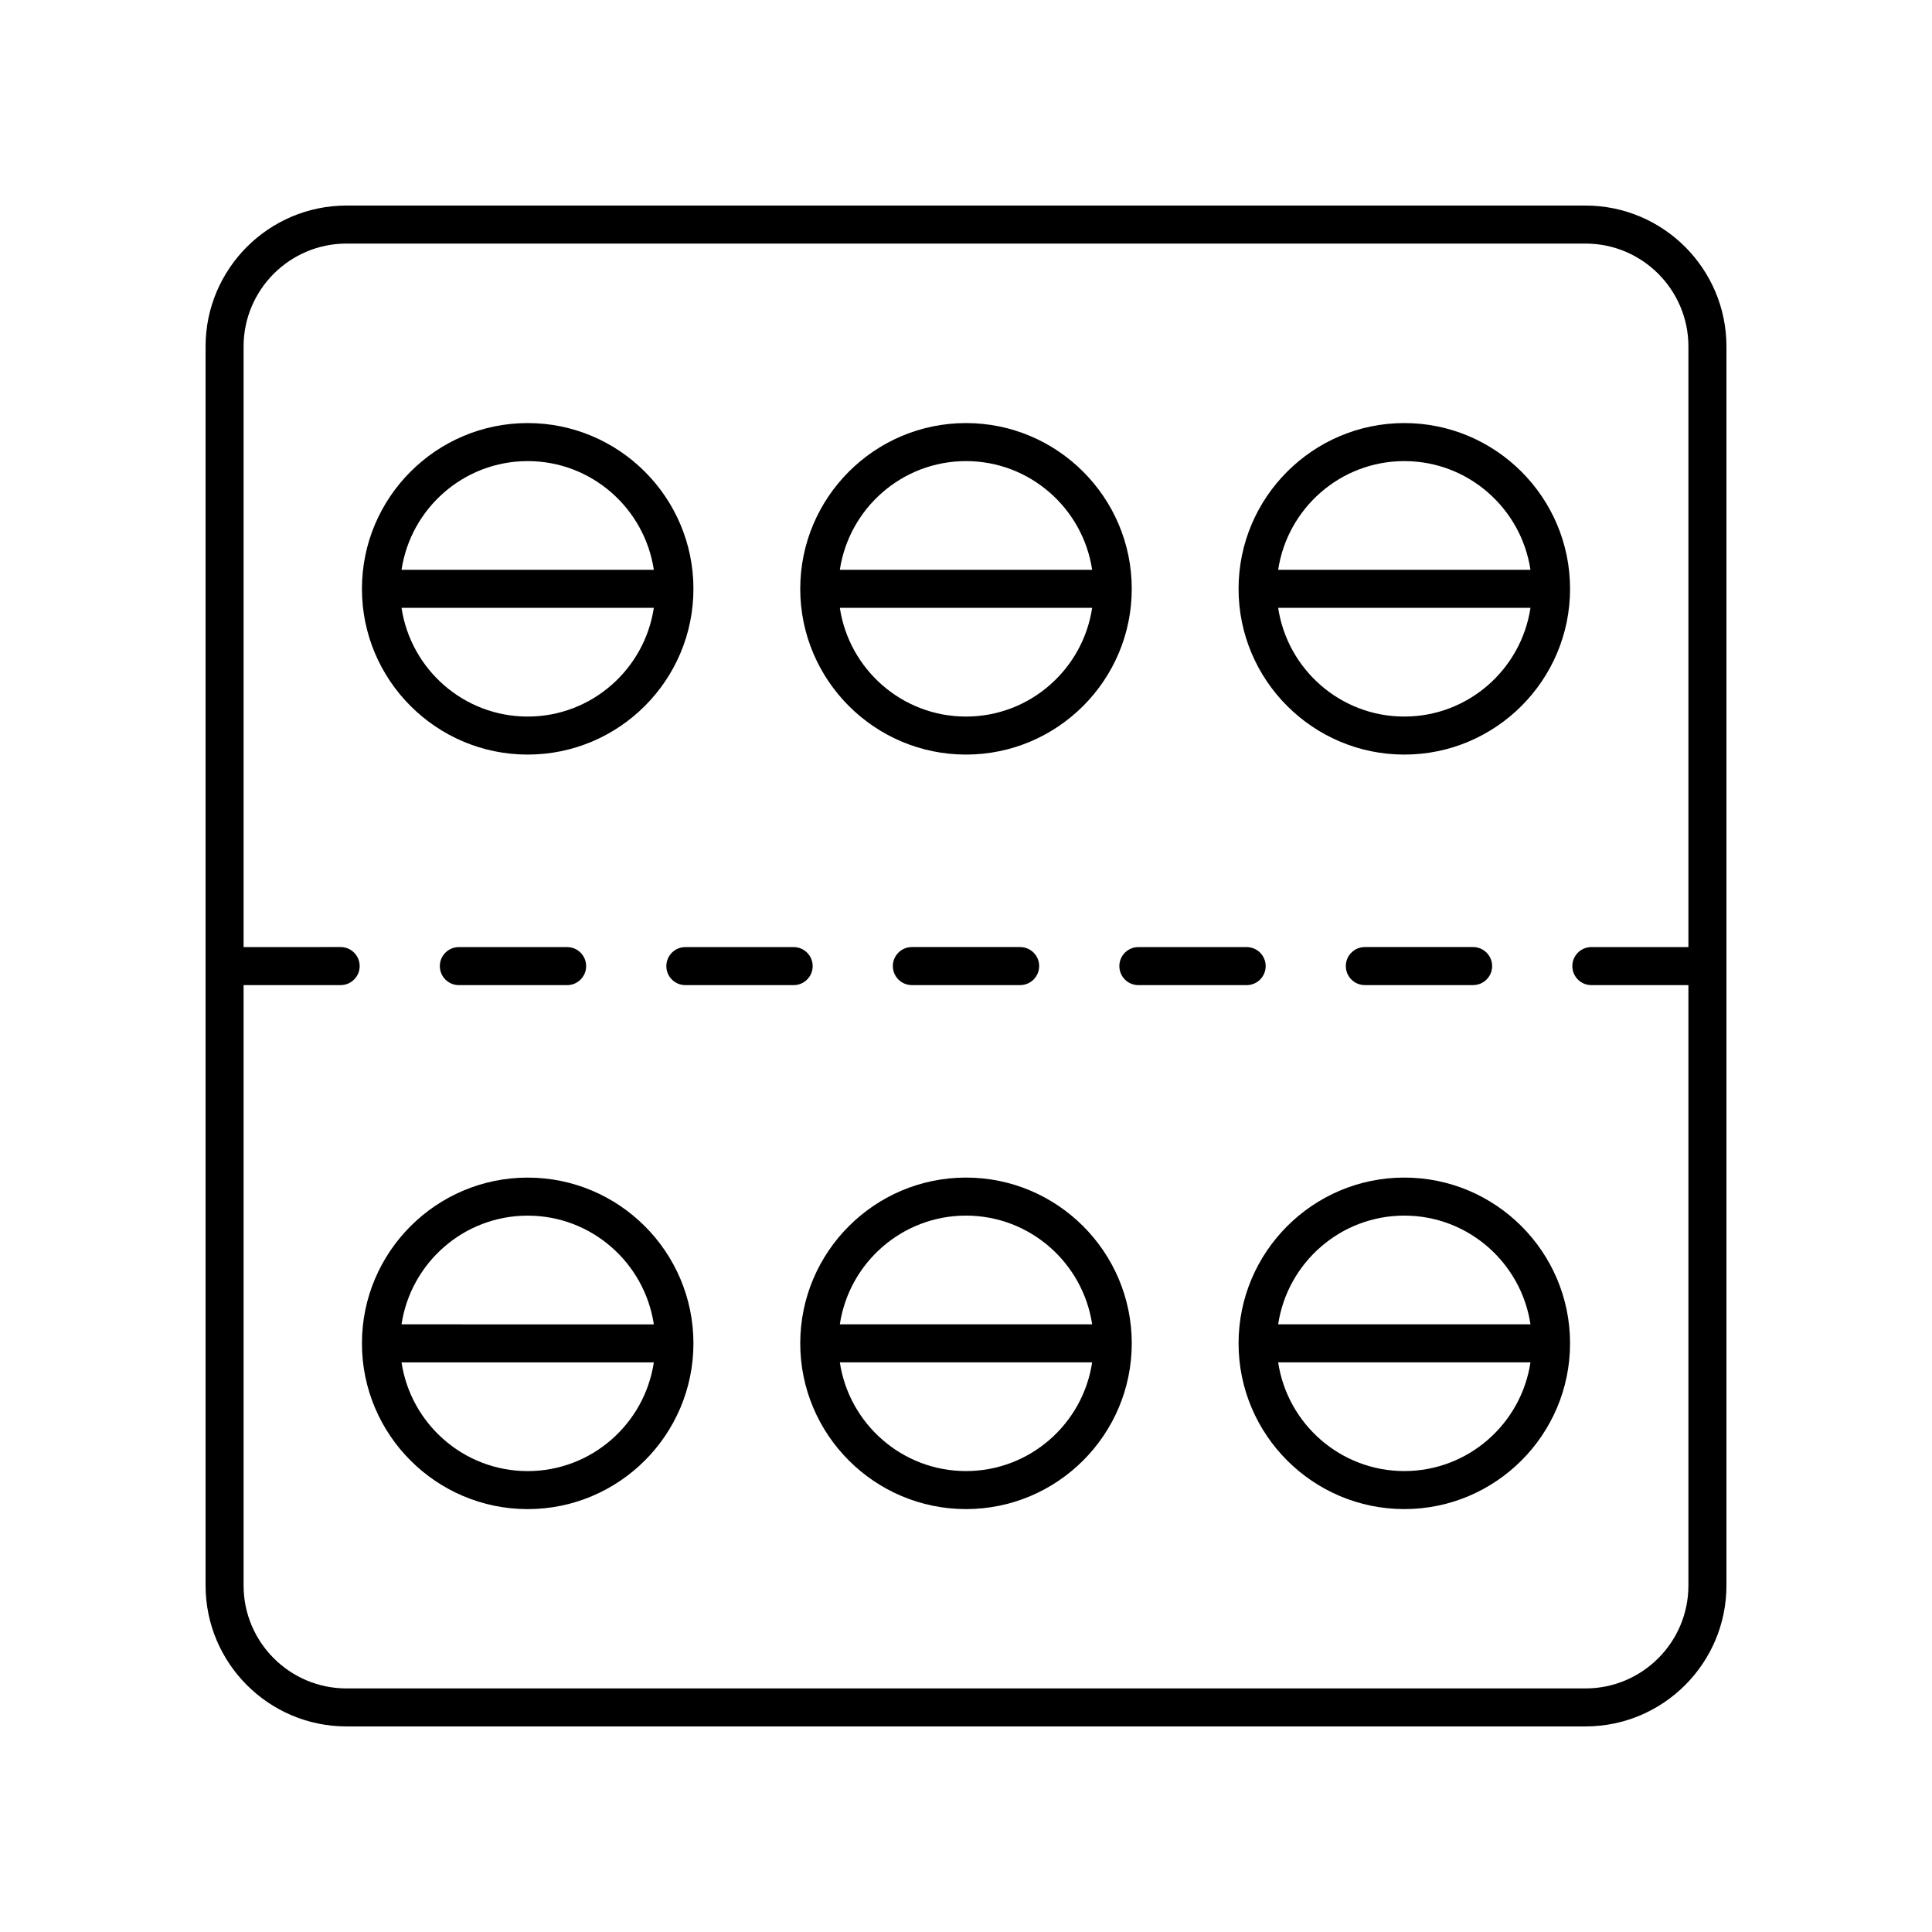 <?xml version="1.0" encoding="UTF-8"?>
<!-- The Best Svg Icon site in the world: iconSvg.co, Visit us! https://iconsvg.co -->
<svg fill="#000000" width="800px" height="800px" version="1.1" viewBox="144 144 512 512" xmlns="http://www.w3.org/2000/svg">
 <g>
  <path d="m235.82 601.52h328.36c20.59 0 37.344-16.754 37.344-37.344v-328.36c0-20.59-16.754-37.34-37.344-37.34h-328.36c-20.59 0-37.34 16.75-37.34 37.34v328.36c0 20.59 16.75 37.344 37.34 37.344zm-27.266-196.46h25.723c2.781 0 5.039-2.254 5.039-5.039 0-2.781-2.254-5.039-5.039-5.039l-25.723 0.004v-159.17c0-15.035 12.23-27.266 27.266-27.266h328.36c15.035 0 27.266 12.23 27.266 27.266v159.17h-25.723c-2.781 0-5.039 2.254-5.039 5.039 0 2.781 2.254 5.039 5.039 5.039h25.723v159.12c0 15.035-12.23 27.266-27.266 27.266h-328.36c-15.035 0-27.266-12.23-27.266-27.266z"/>
  <path d="m265.6 394.99c-2.781 0-5.039 2.254-5.039 5.039 0 2.781 2.254 5.039 5.039 5.039h28.695c2.781 0 5.039-2.254 5.039-5.039 0-2.781-2.254-5.039-5.039-5.039z"/>
  <path d="m320.59 400.03c0 2.781 2.254 5.039 5.039 5.039h28.699c2.781 0 5.039-2.254 5.039-5.039 0-2.781-2.254-5.039-5.039-5.039h-28.699c-2.781 0-5.039 2.254-5.039 5.039z"/>
  <path d="m414.35 405.06c2.781 0 5.039-2.254 5.039-5.039 0-2.781-2.254-5.039-5.039-5.039h-28.699c-2.781 0-5.039 2.254-5.039 5.039 0 2.781 2.254 5.039 5.039 5.039z"/>
  <path d="m440.64 400.03c0 2.781 2.254 5.039 5.039 5.039h28.699c2.781 0 5.039-2.254 5.039-5.039 0-2.781-2.254-5.039-5.039-5.039h-28.703c-2.781 0-5.035 2.254-5.035 5.039z"/>
  <path d="m534.39 405.06c2.781 0 5.039-2.254 5.039-5.039 0-2.781-2.254-5.039-5.039-5.039h-28.695c-2.781 0-5.039 2.254-5.039 5.039 0 2.781 2.254 5.039 5.039 5.039z"/>
  <path d="m283.84 343.97c24.223 0 43.926-19.703 43.926-43.926s-19.703-43.926-43.926-43.926c-24.219 0-43.922 19.703-43.922 43.926-0.004 24.223 19.703 43.926 43.922 43.926zm0-10.074c-16.949 0-30.984-12.535-33.43-28.812h66.863c-2.449 16.277-16.488 28.812-33.434 28.812zm0-67.699c16.949 0 30.988 12.535 33.434 28.812h-66.863c2.445-16.277 16.48-28.812 33.43-28.812z"/>
  <path d="m400 343.97c24.223 0 43.926-19.703 43.926-43.926s-19.703-43.926-43.926-43.926-43.926 19.703-43.926 43.926 19.703 43.926 43.926 43.926zm0-10.074c-16.949 0-30.988-12.535-33.434-28.812h66.863c-2.445 16.277-16.484 28.812-33.43 28.812zm0-67.699c16.949 0 30.988 12.535 33.434 28.812h-66.867c2.445-16.277 16.484-28.812 33.434-28.812z"/>
  <path d="m516.16 343.97c24.219 0 43.922-19.703 43.922-43.926s-19.703-43.926-43.922-43.926c-24.223 0-43.926 19.703-43.926 43.926s19.703 43.926 43.926 43.926zm0-10.074c-16.949 0-30.988-12.535-33.434-28.812h66.863c-2.445 16.277-16.484 28.812-33.43 28.812zm0-67.699c16.949 0 30.984 12.535 33.43 28.812h-66.863c2.445-16.277 16.484-28.812 33.434-28.812z"/>
  <path d="m283.84 543.93c24.223 0 43.926-19.703 43.926-43.926s-19.703-43.926-43.926-43.926c-24.219 0-43.922 19.703-43.922 43.926-0.004 24.223 19.703 43.926 43.922 43.926zm0-10.074c-16.949 0-30.984-12.535-33.43-28.812h66.863c-2.449 16.277-16.488 28.812-33.434 28.812zm0-67.699c16.949 0 30.988 12.535 33.434 28.812l-66.863-0.004c2.445-16.277 16.48-28.809 33.43-28.809z"/>
  <path d="m400 456.07c-24.223 0-43.926 19.703-43.926 43.926s19.703 43.926 43.926 43.926 43.926-19.703 43.926-43.926-19.707-43.926-43.926-43.926zm0 10.078c16.949 0 30.988 12.535 33.434 28.812l-66.867-0.004c2.445-16.277 16.484-28.809 33.434-28.809zm0 67.699c-16.949 0-30.988-12.535-33.434-28.812h66.863c-2.445 16.277-16.484 28.812-33.43 28.812z"/>
  <path d="m516.16 456.07c-24.223 0-43.926 19.703-43.926 43.926s19.703 43.926 43.926 43.926c24.219 0 43.922-19.703 43.922-43.926s-19.703-43.926-43.922-43.926zm0 10.078c16.949 0 30.984 12.535 33.43 28.812l-66.863-0.004c2.445-16.277 16.484-28.809 33.434-28.809zm0 67.699c-16.949 0-30.988-12.535-33.434-28.812h66.863c-2.445 16.277-16.484 28.812-33.43 28.812z"/>
 </g>
</svg>